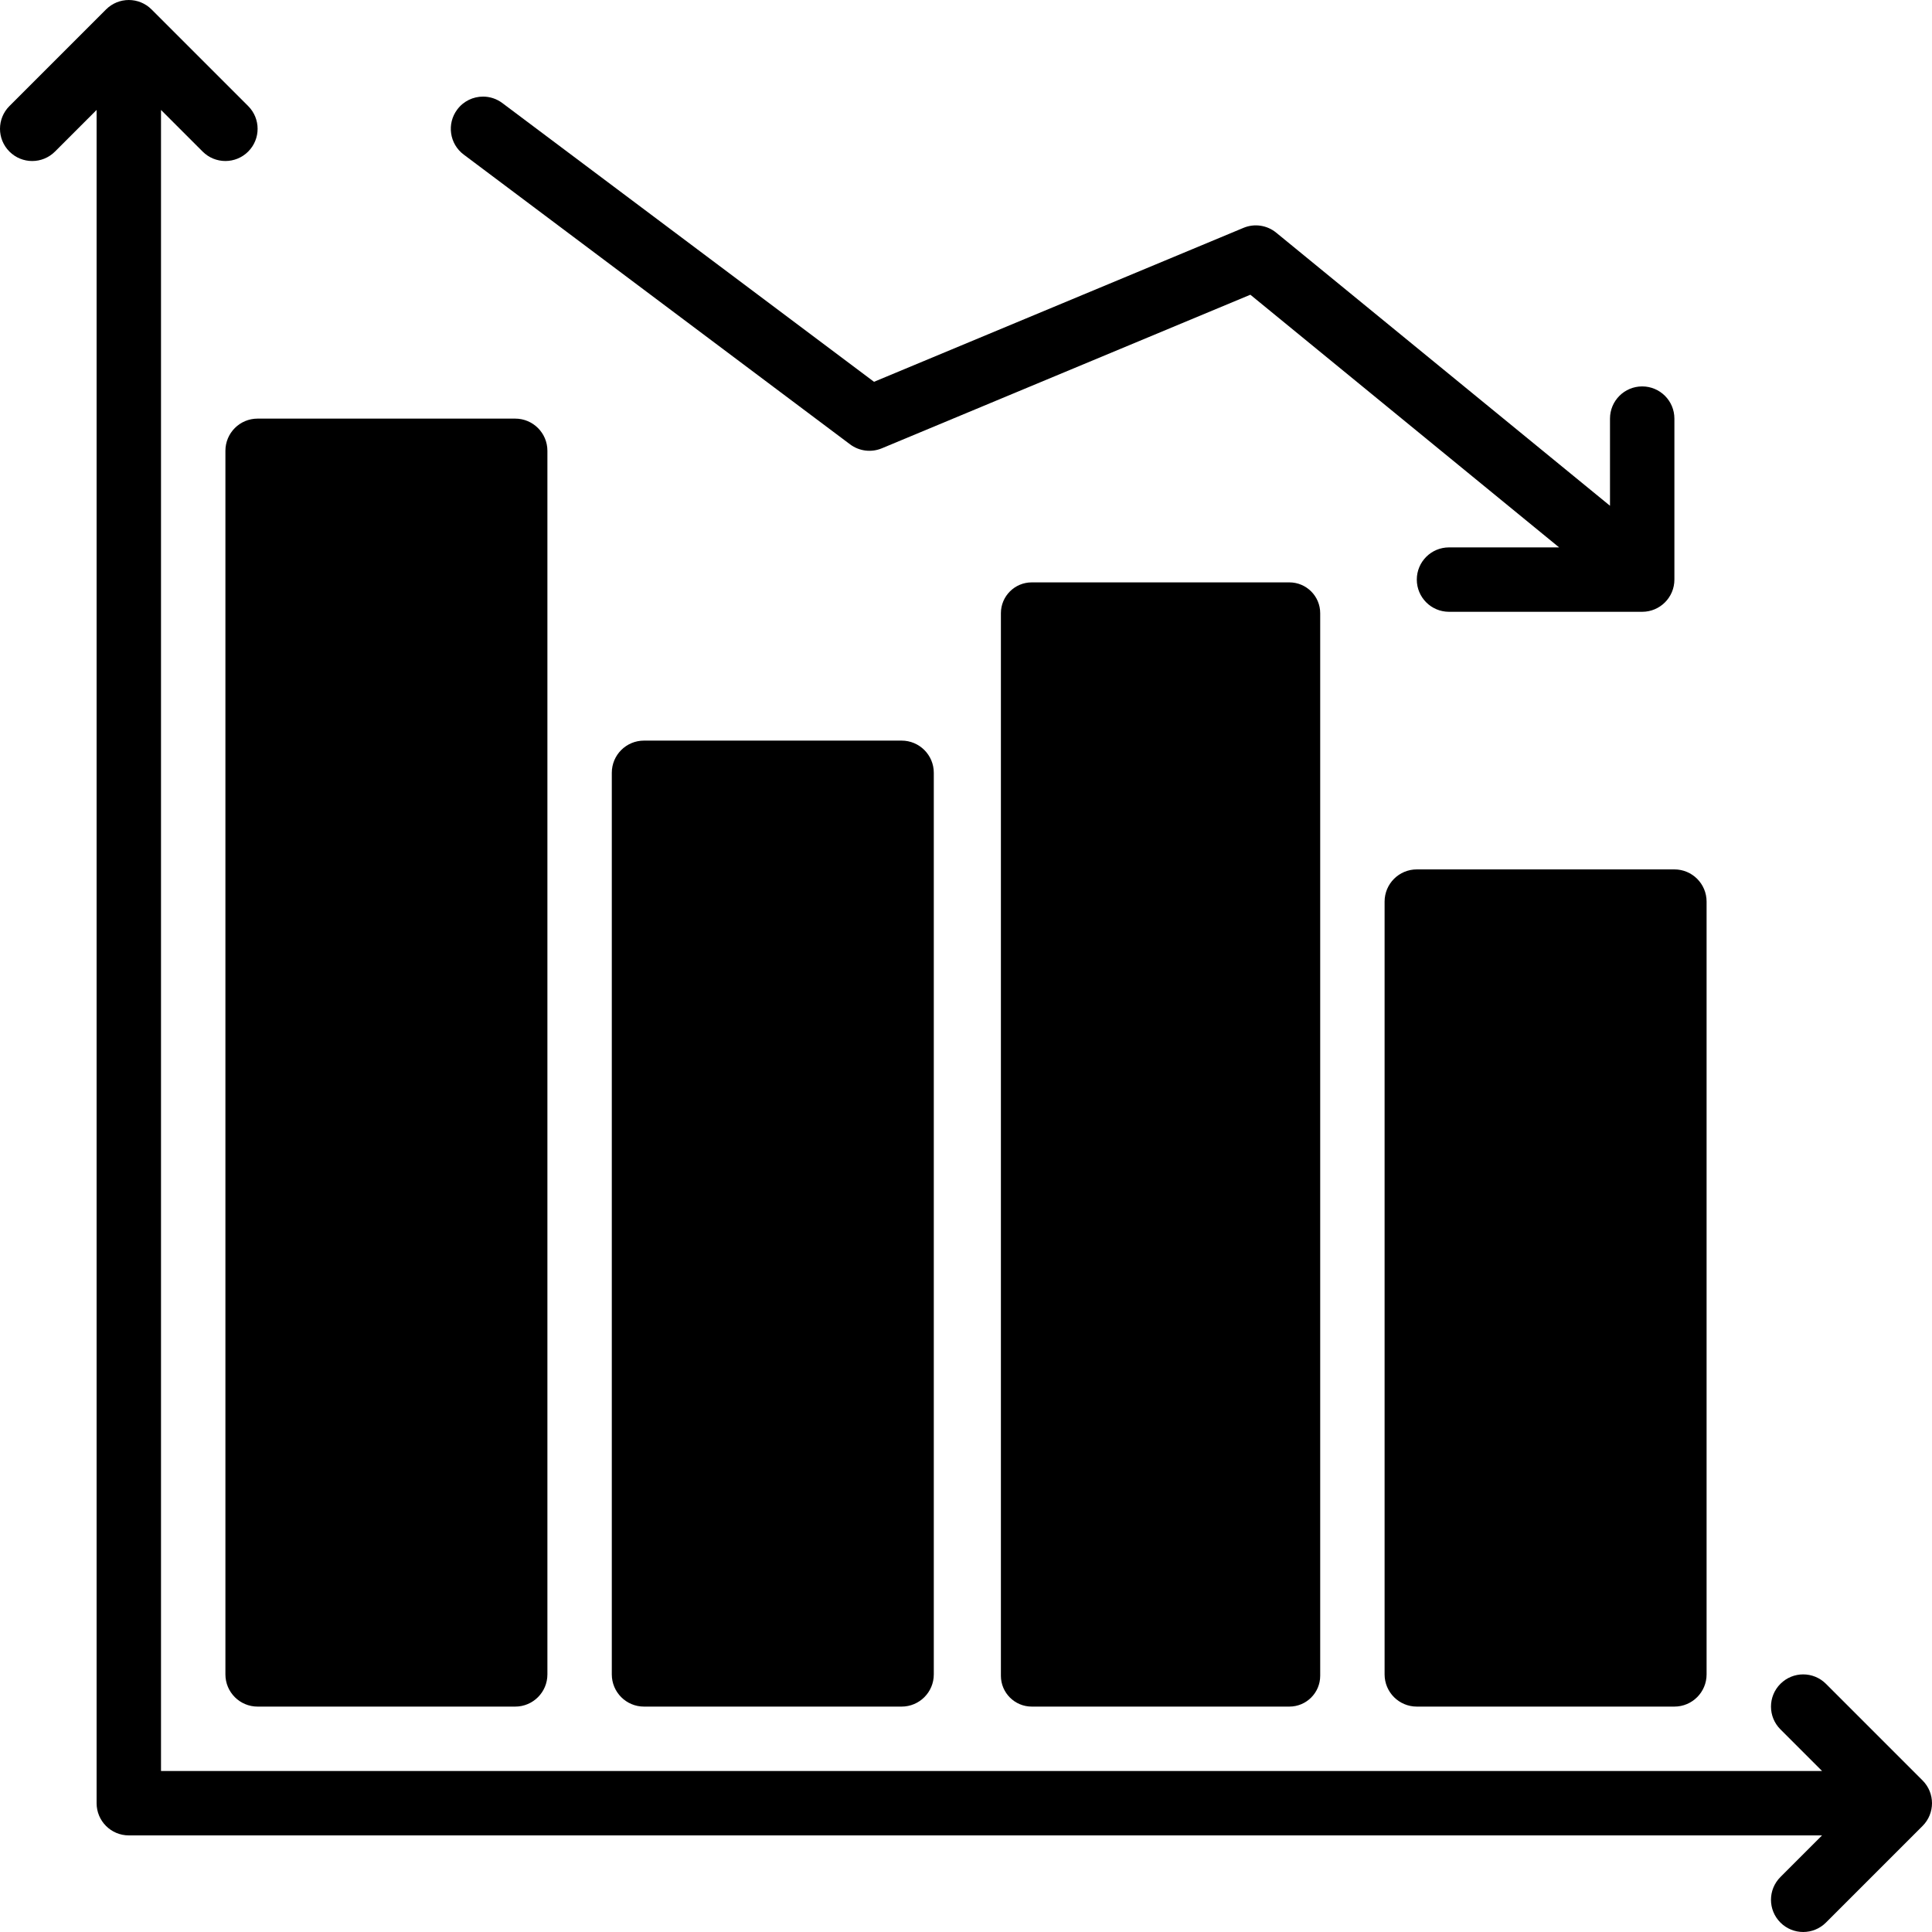 <?xml version="1.0" encoding="iso-8859-1"?>
<!-- Uploaded to: SVG Repo, www.svgrepo.com, Generator: SVG Repo Mixer Tools -->
<svg fill="#000000" height="800px" width="800px" version="1.1" id="Layer_1" xmlns="http://www.w3.org/2000/svg" xmlns:xlink="http://www.w3.org/1999/xlink" 
	 viewBox="0 0 512.004 512.004" xml:space="preserve">
<g>
	<g>
		<path d="M443.735,230.403h-68.267c-4.71,0-8.533,3.814-8.533,8.533v204.8c0,4.719,3.823,8.533,8.533,8.533h68.267
			c4.71,0,8.533-3.814,8.533-8.533v-204.8C452.269,234.218,448.446,230.403,443.735,230.403z"/>
	</g>
</g>
<g>
	<g>
		<path d="M341.694,154.337h-68.267c-4.514,0-8.175,3.661-8.175,8.166v281.6c0,4.506,3.661,8.166,8.175,8.166h68.267
			c4.514,0,8.175-3.661,8.175-8.166v-281.6C349.869,157.998,346.208,154.337,341.694,154.337z"/>
	</g>
</g>
<g>
	<g>
		<path d="M238.935,196.27h-68.267c-4.71,0-8.533,3.814-8.533,8.533v238.933c0,4.719,3.823,8.533,8.533,8.533h68.267
			c4.71,0,8.533-3.814,8.533-8.533V204.803C247.469,200.084,243.646,196.27,238.935,196.27z"/>
	</g>
</g>
<g>
	<g>
		<path d="M136.535,110.937H68.269c-4.71,0-8.533,3.814-8.533,8.533v324.267c0,4.719,3.823,8.533,8.533,8.533h68.267
			c4.71,0,8.533-3.814,8.533-8.533V119.47C145.069,114.751,141.246,110.937,136.535,110.937z"/>
	</g>
</g>
<g>
	<g>
		<path d="M435.202,102.403c-4.71,0-8.533,3.814-8.533,8.533v23.1l-88.465-72.38c-2.432-1.988-5.769-2.492-8.687-1.263
			l-97.894,40.789l-98.5-73.873c-1.536-1.152-3.336-1.707-5.111-1.707c-2.594,0-5.163,1.178-6.835,3.422
			c-2.825,3.763-2.065,9.114,1.707,11.938l102.4,76.8c2.415,1.809,5.615,2.21,8.405,1.05l97.673-40.704l81.826,66.961h-29.184
			c-4.71,0-8.533,3.814-8.533,8.533c0,4.719,3.823,8.533,8.533,8.533h51.2c4.71,0,8.533-3.814,8.533-8.533v-42.667
			C443.735,106.218,439.913,102.403,435.202,102.403z"/>
	</g>
</g>
<g>
	<g>
		<path d="M509.502,471.837l-25.6-25.6c-3.337-3.337-8.73-3.337-12.066,0c-3.337,3.336-3.337,8.73,0,12.066l11.034,11.034H42.669
			V29.136L53.702,40.17c1.664,1.664,3.849,2.5,6.033,2.5s4.369-0.836,6.033-2.5c3.336-3.336,3.336-8.73,0-12.066l-25.6-25.6
			c-3.336-3.336-8.73-3.336-12.066,0l-25.6,25.6c-3.336,3.337-3.336,8.73,0,12.066c3.337,3.337,8.73,3.337,12.066,0l11.034-11.034
			V477.87c0,4.719,3.823,8.533,8.533,8.533h448.734l-11.034,11.034c-3.337,3.337-3.337,8.73,0,12.066
			c1.664,1.664,3.849,2.5,6.033,2.5c2.185,0,4.369-0.836,6.033-2.5l25.6-25.6C512.838,480.566,512.838,475.173,509.502,471.837z"/>
	</g>
</g>
</svg>